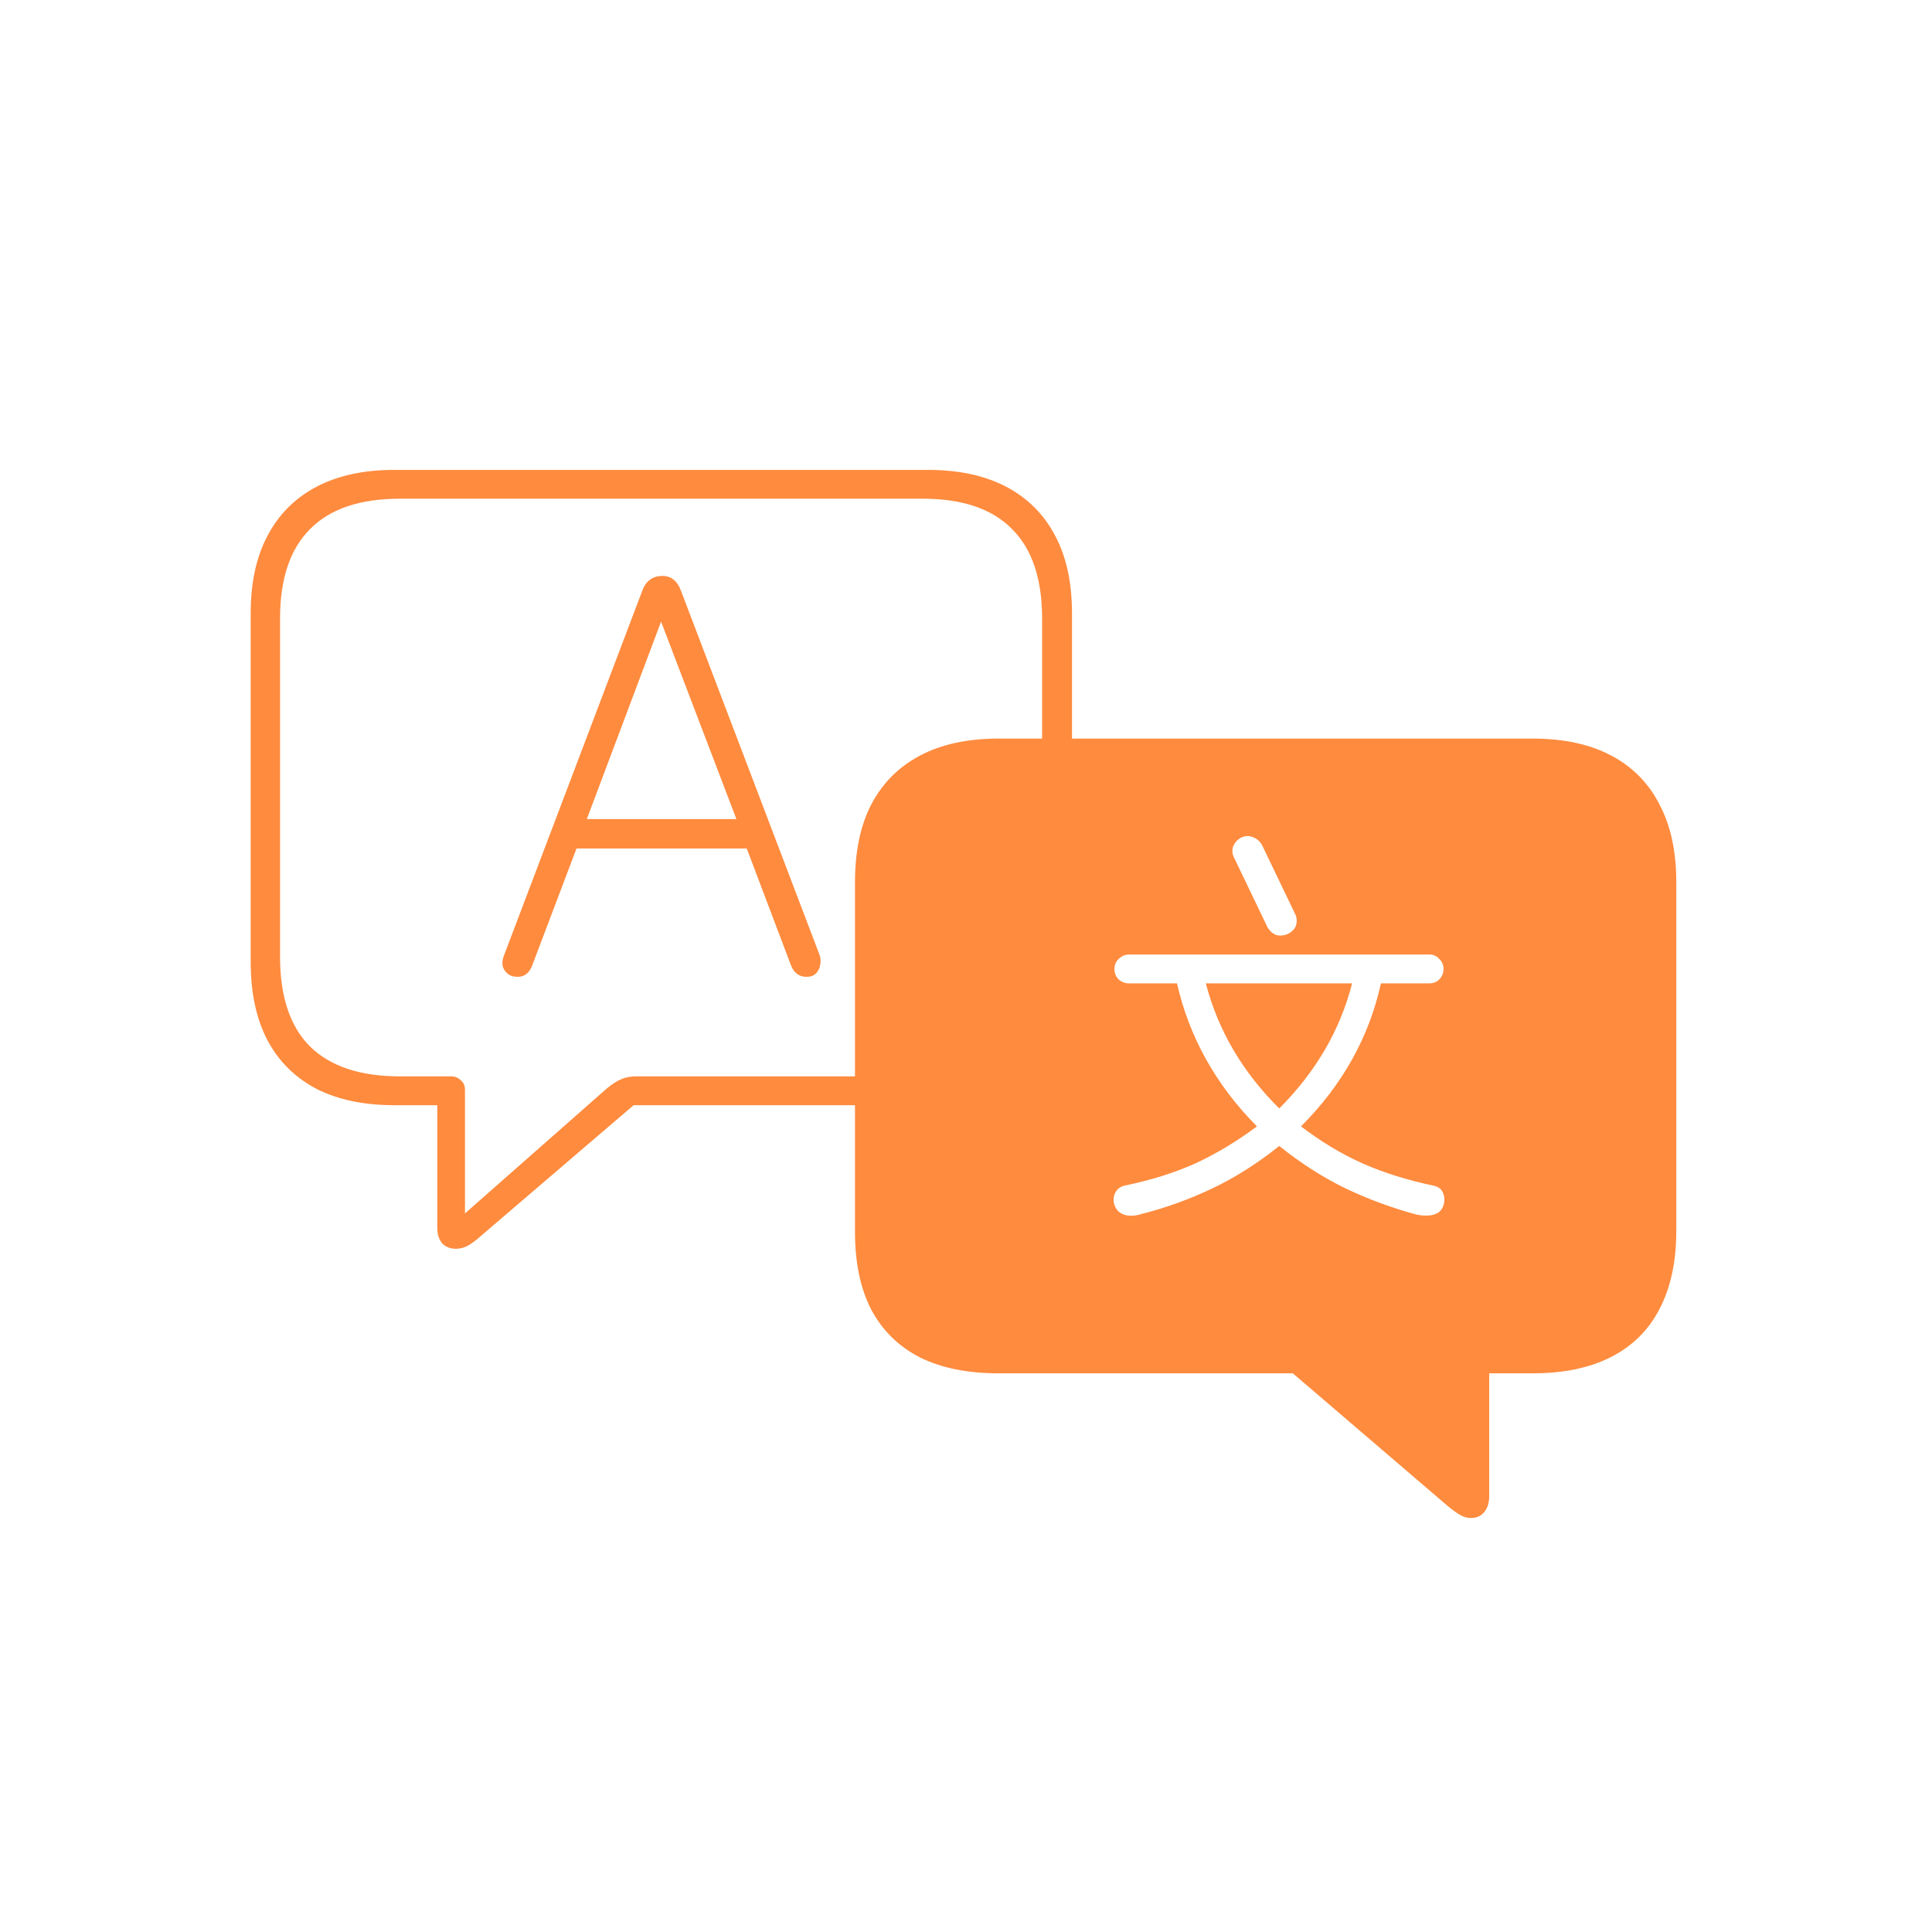 <svg width="111" height="111" viewBox="0 0 111 111" fill="none" xmlns="http://www.w3.org/2000/svg">
<path d="M61.59 43.247H59.872V35.528C59.872 33.257 59.299 31.549 58.153 30.403C57.007 29.236 55.299 28.653 53.028 28.653H22.965C20.674 28.653 18.955 29.236 17.809 30.403C16.663 31.549 16.09 33.257 16.09 35.528V54.965C16.09 57.257 16.663 58.976 17.809 60.122C18.976 61.267 20.695 61.84 22.965 61.84H25.903C26.132 61.84 26.32 61.913 26.465 62.059C26.632 62.184 26.715 62.372 26.715 62.622V69.715L34.872 62.528C35.205 62.257 35.486 62.08 35.715 61.997C35.944 61.892 36.236 61.84 36.59 61.84H49.59V63.497H36.403L27.497 71.122C27.288 71.309 27.07 71.465 26.84 71.59C26.632 71.695 26.413 71.747 26.184 71.747C25.872 71.747 25.611 71.642 25.403 71.434C25.215 71.205 25.122 70.903 25.122 70.528V63.497H22.653C20.903 63.497 19.413 63.184 18.184 62.559C16.955 61.913 16.017 60.986 15.372 59.778C14.726 58.549 14.403 57.049 14.403 55.278V35.247C14.403 33.476 14.726 31.986 15.372 30.778C16.017 29.549 16.955 28.611 18.184 27.965C19.413 27.32 20.903 26.997 22.653 26.997H53.309C55.08 26.997 56.58 27.32 57.809 27.965C59.038 28.611 59.976 29.549 60.622 30.778C61.267 31.986 61.59 33.476 61.59 35.247V43.247ZM28.965 54.872L36.903 33.934C37.111 33.372 37.497 33.09 38.059 33.09C38.559 33.09 38.913 33.372 39.122 33.934L47.09 54.872C47.153 55.059 47.163 55.247 47.122 55.434C47.101 55.622 47.017 55.788 46.872 55.934C46.747 56.059 46.569 56.122 46.34 56.122C45.903 56.122 45.601 55.892 45.434 55.434L42.903 48.747H33.122L30.59 55.434C30.424 55.892 30.142 56.122 29.747 56.122C29.497 56.122 29.299 56.059 29.153 55.934C29.007 55.809 28.913 55.653 28.872 55.465C28.851 55.257 28.882 55.059 28.965 54.872ZM33.715 47.059H42.309L37.934 35.59H38.028L33.715 47.059ZM84.497 87.215C84.288 87.215 84.08 87.153 83.872 87.028C83.663 86.903 83.445 86.747 83.215 86.559L74.278 78.903H57.372C55.601 78.903 54.101 78.601 52.872 77.997C51.642 77.372 50.705 76.455 50.059 75.247C49.434 74.038 49.122 72.549 49.122 70.778V50.684C49.122 48.913 49.434 47.424 50.059 46.215C50.705 44.986 51.642 44.049 52.872 43.403C54.101 42.757 55.601 42.434 57.372 42.434H88.059C89.83 42.434 91.33 42.757 92.559 43.403C93.788 44.049 94.715 44.986 95.34 46.215C95.986 47.424 96.309 48.913 96.309 50.684V70.715C96.309 72.486 95.986 73.986 95.34 75.215C94.715 76.424 93.788 77.34 92.559 77.965C91.33 78.59 89.83 78.903 88.059 78.903H85.559V85.965C85.559 86.34 85.465 86.642 85.278 86.872C85.09 87.101 84.83 87.215 84.497 87.215ZM64.872 54.84C64.642 54.84 64.445 54.924 64.278 55.09C64.111 55.236 64.028 55.434 64.028 55.684C64.028 55.913 64.111 56.111 64.278 56.278C64.445 56.424 64.642 56.497 64.872 56.497H67.622C68.33 59.601 69.861 62.34 72.215 64.715C71.07 65.57 69.892 66.278 68.684 66.84C67.476 67.382 66.111 67.809 64.59 68.122C64.361 68.184 64.195 68.309 64.09 68.497C63.986 68.684 63.955 68.892 63.997 69.122C64.08 69.455 64.267 69.674 64.559 69.778C64.851 69.882 65.195 69.872 65.59 69.747C66.986 69.392 68.34 68.903 69.653 68.278C70.965 67.653 72.247 66.84 73.497 65.84C74.747 66.84 76.017 67.653 77.309 68.278C78.622 68.903 79.976 69.403 81.372 69.778C81.767 69.861 82.111 69.861 82.403 69.778C82.715 69.674 82.903 69.455 82.965 69.122C83.007 68.913 82.986 68.715 82.903 68.528C82.82 68.32 82.642 68.184 82.372 68.122C80.872 67.809 79.507 67.382 78.278 66.84C77.07 66.299 75.892 65.59 74.747 64.715C77.122 62.34 78.653 59.601 79.34 56.497H82.122C82.351 56.497 82.538 56.424 82.684 56.278C82.851 56.111 82.934 55.913 82.934 55.684C82.934 55.434 82.851 55.236 82.684 55.09C82.538 54.924 82.351 54.84 82.122 54.84H64.872ZM73.997 53.653C74.247 53.528 74.403 53.361 74.465 53.153C74.528 52.924 74.507 52.705 74.403 52.497L72.497 48.528C72.372 48.32 72.195 48.174 71.965 48.09C71.757 48.007 71.538 48.017 71.309 48.122C71.08 48.247 70.924 48.424 70.84 48.653C70.778 48.861 70.799 49.07 70.903 49.278L72.809 53.247C72.934 53.476 73.101 53.632 73.309 53.715C73.538 53.778 73.767 53.757 73.997 53.653ZM77.684 56.497C76.997 59.184 75.601 61.58 73.497 63.684C71.392 61.601 69.986 59.205 69.278 56.497H77.684Z" fill="#FF8B3E"/>
</svg>
